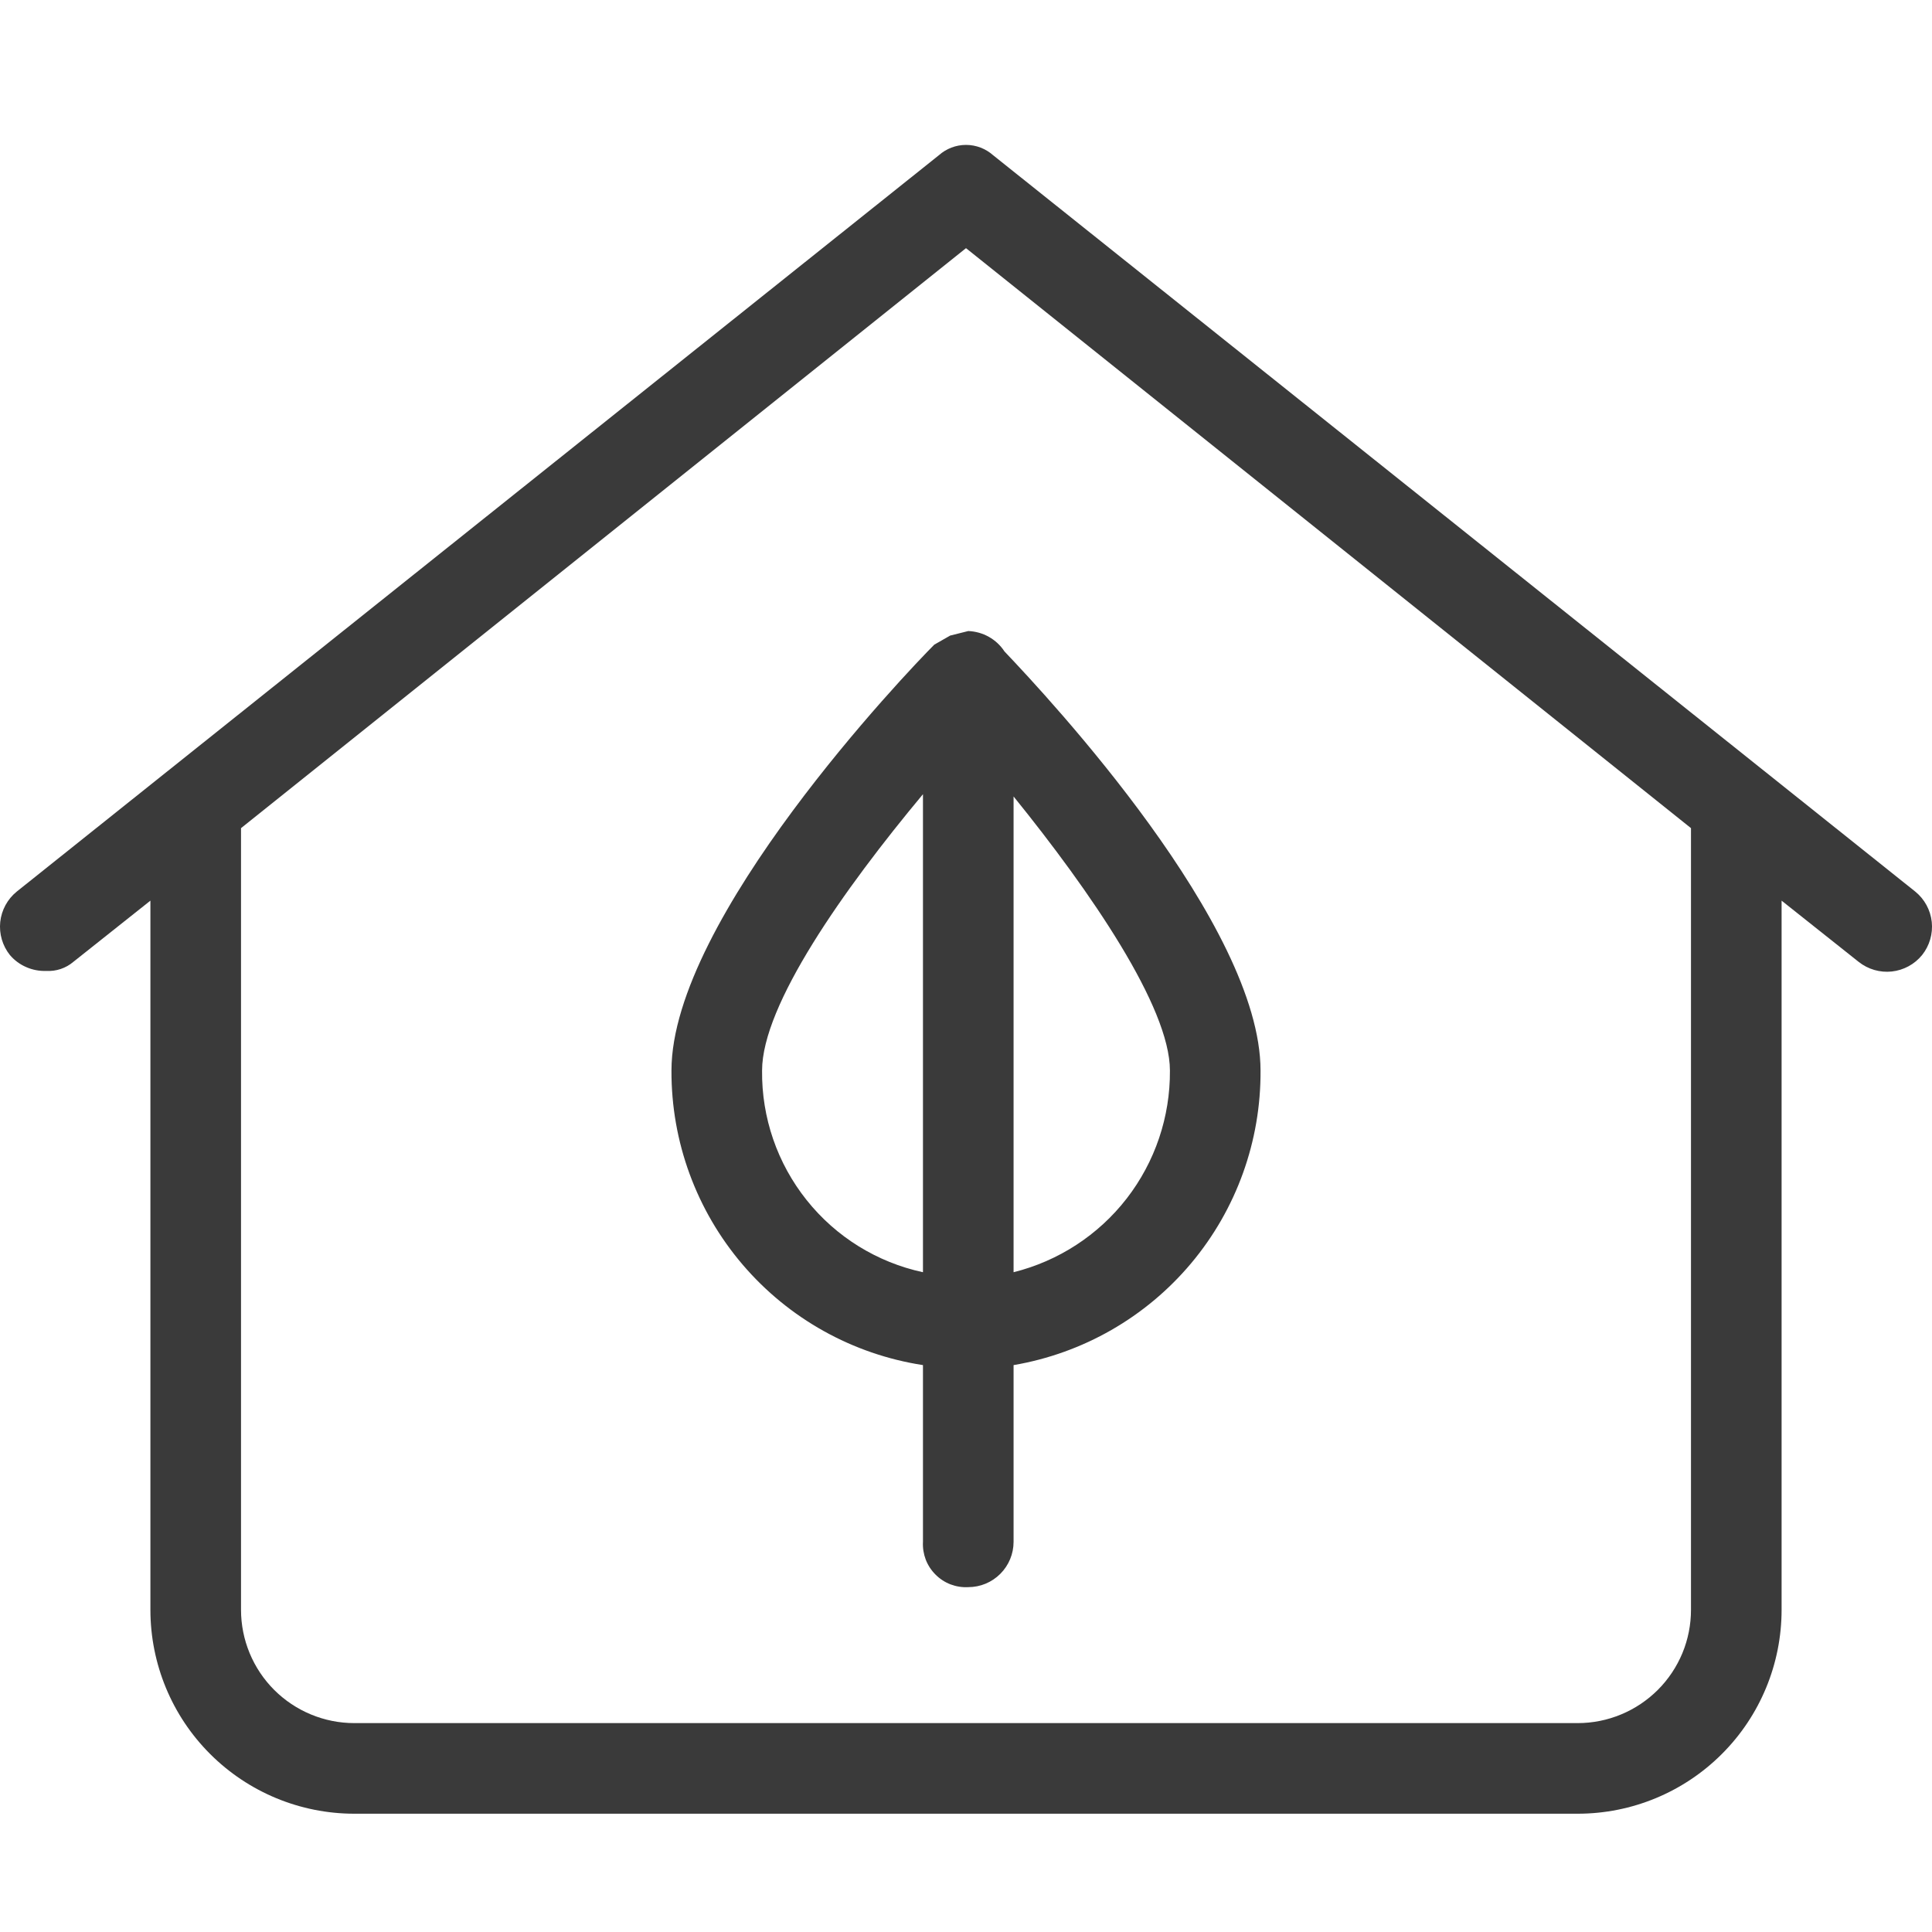 <svg xmlns="http://www.w3.org/2000/svg" fill="none" viewBox="0 0 40 40" height="40" width="40">
<path fill="#3A3A3A" d="M39.795 19.773C39.949 19.58 40.021 19.333 39.995 19.087C39.968 18.841 39.846 18.616 39.654 18.46L20.563 3.215C20.408 3.077 20.208 3 20 3C19.792 3 19.592 3.077 19.437 3.215L0.346 18.46C0.154 18.616 0.032 18.841 0.005 19.087C-0.021 19.333 0.051 19.58 0.205 19.773C0.297 19.881 0.413 19.967 0.543 20.023C0.673 20.08 0.814 20.107 0.956 20.102C1.161 20.114 1.362 20.047 1.519 19.914L3.114 18.647V33.329C3.114 34.449 3.558 35.523 4.35 36.314C5.142 37.106 6.216 37.551 7.335 37.551H32.665C33.785 37.551 34.858 37.106 35.65 36.314C36.442 35.523 36.886 34.449 36.886 33.329V18.647L38.481 19.914C38.675 20.068 38.921 20.14 39.167 20.114C39.413 20.087 39.639 19.965 39.795 19.773ZM35.01 33.329C35.01 33.637 34.95 33.942 34.832 34.227C34.714 34.511 34.541 34.77 34.323 34.988C34.105 35.205 33.847 35.378 33.562 35.496C33.278 35.614 32.973 35.675 32.665 35.675H7.335C6.713 35.675 6.117 35.427 5.677 34.988C5.237 34.548 4.99 33.951 4.99 33.329V17.146L20 5.138L35.01 17.146V33.329Z"></path>
<path fill="#3A3A3A" d="M19.343 13.347C18.78 13.91 13.902 19.023 13.902 22.165C13.896 23.637 14.418 25.061 15.374 26.181C16.329 27.3 17.654 28.039 19.109 28.263V31.922C19.102 32.047 19.122 32.172 19.166 32.289C19.211 32.406 19.28 32.512 19.369 32.6C19.457 32.689 19.563 32.758 19.68 32.803C19.797 32.847 19.922 32.867 20.047 32.86C20.296 32.86 20.534 32.761 20.71 32.585C20.886 32.409 20.985 32.171 20.985 31.922V28.263C22.422 28.018 23.725 27.271 24.662 26.154C25.599 25.037 26.107 23.623 26.098 22.165C26.098 19.163 21.735 14.473 20.797 13.488C20.715 13.362 20.604 13.259 20.473 13.185C20.343 13.112 20.197 13.071 20.047 13.065L19.672 13.159L19.343 13.347ZM15.778 22.165C15.778 20.805 17.467 18.413 19.109 16.443V26.34C18.157 26.135 17.306 25.607 16.7 24.846C16.093 24.085 15.767 23.138 15.778 22.165ZM20.985 26.34V16.49C22.58 18.46 24.222 20.852 24.222 22.165C24.229 23.123 23.914 24.056 23.327 24.814C22.74 25.571 21.915 26.108 20.985 26.34Z"></path>
</svg>
